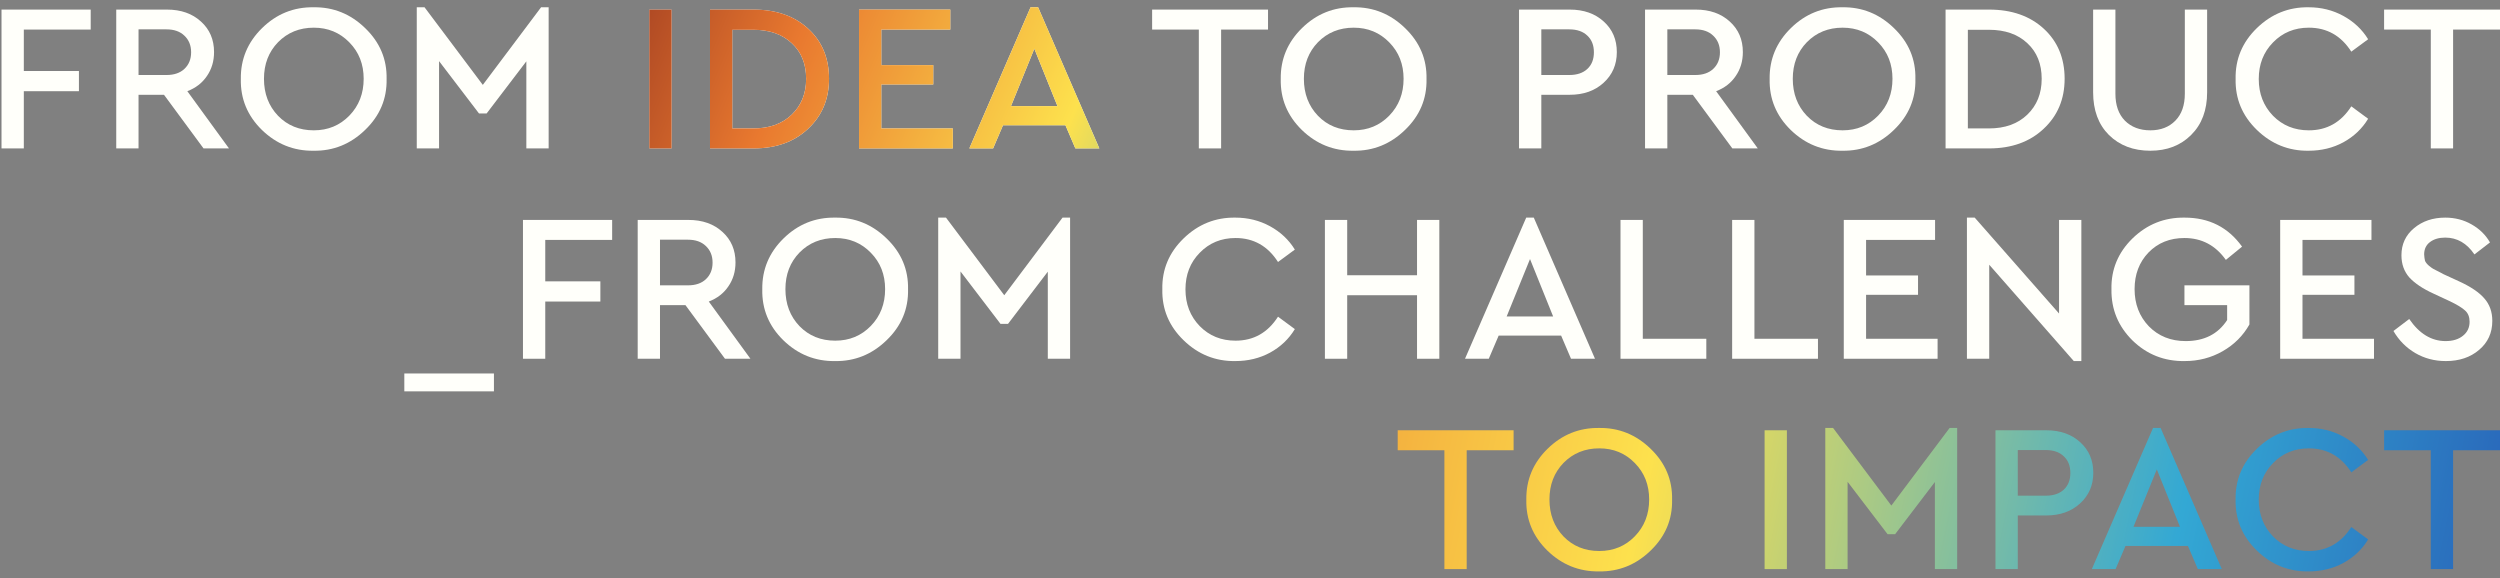 <?xml version="1.0" encoding="UTF-8"?>
<svg xmlns="http://www.w3.org/2000/svg" width="1648" height="381" viewBox="0 0 1648 381" fill="none">
  <rect x="0" y="0" width="1648" height="381" fill="#808080" stroke="none"/>
  <path d="M1 97.834V6.322H59.79V19.494H15.697V46.809H52.025V60.12H15.697V97.834H1Z" fill="#FFFFFA"></path>
  <path d="M150.946 97.834H134.169L108.101 62.477H91.324V97.834H76.626V6.322H110.042C119.286 6.322 126.774 8.956 132.505 14.225C138.236 19.401 141.101 26.103 141.101 34.33C141.101 40.339 139.53 45.607 136.387 50.137C133.337 54.666 129.038 57.994 123.492 60.12L150.946 97.834ZM91.324 19.355V49.444H109.765C114.757 49.444 118.685 48.103 121.551 45.422C124.509 42.649 125.988 38.998 125.988 34.469C125.988 29.939 124.509 26.288 121.551 23.515C118.685 20.742 114.757 19.355 109.765 19.355H91.324Z" fill="#FFFFFA"></path>
  <path d="M158.758 52.078C158.573 39.044 163.241 27.86 172.762 18.523C182.283 9.187 193.607 4.612 206.733 4.796C219.766 4.612 231.09 9.187 240.703 18.523C250.409 27.86 255.123 39.044 254.846 52.078C255.123 65.112 250.409 76.296 240.703 85.633C231.09 94.969 219.766 99.544 206.733 99.36C193.607 99.544 182.237 94.969 172.623 85.633C163.102 76.296 158.48 65.112 158.758 52.078ZM239.733 51.939C239.733 42.326 236.59 34.33 230.304 27.952C224.018 21.481 216.207 18.246 206.871 18.246C197.443 18.246 189.586 21.435 183.3 27.813C177.107 34.191 174.01 42.233 174.01 51.939C174.01 61.738 177.107 69.872 183.3 76.343C189.493 82.721 197.35 85.91 206.871 85.91C216.207 85.91 224.018 82.675 230.304 76.204C236.59 69.734 239.733 61.645 239.733 51.939Z" fill="#FFFFFA"></path>
  <path d="M356.675 4.796H361.667V97.834H346.969V40.431L320.763 74.817H315.772L289.427 40.292V97.834H274.73V4.796H279.86L318.268 55.96L356.675 4.796Z" fill="#FFFFFA"></path>
  <path d="M428.014 97.834V6.322H442.711V97.834H428.014Z" fill="#FFFFFA"></path>
  <path d="M468.028 97.834V6.322H496.73C511.612 6.322 523.629 10.527 532.781 18.939C541.932 27.351 546.507 38.351 546.507 51.939C546.507 65.343 541.886 76.343 532.642 84.939C523.491 93.536 511.52 97.834 496.73 97.834H468.028ZM482.726 84.662H496.591C507.129 84.662 515.541 81.658 521.827 75.65C528.205 69.549 531.394 61.645 531.394 51.939C531.394 42.141 528.251 34.33 521.965 28.506C515.68 22.591 507.222 19.633 496.591 19.633H482.726V84.662Z" fill="#FFFFFA"></path>
  <path d="M566.268 97.834V6.322H626.444V19.494H580.965V42.927H615.213V55.683H580.965V84.662H628.108V97.834H566.268Z" fill="#FFFFFA"></path>
  <path d="M708.87 97.834L702.353 82.582H661.172L654.656 97.834H638.988L679.336 4.796H684.328L724.677 97.834H708.87ZM697.084 69.965L681.832 32.112L666.441 69.965H697.084Z" fill="#FFFFFA"></path>
  <path d="M790.265 97.834V19.494H759.484V6.322H835.883V19.494H804.963V97.834H790.265Z" fill="#FFFFFA"></path>
  <path d="M844.27 52.078C844.085 39.044 848.753 27.86 858.274 18.523C867.795 9.187 879.119 4.612 892.245 4.796C905.279 4.612 916.602 9.187 926.216 18.523C935.922 27.86 940.636 39.044 940.359 52.078C940.636 65.112 935.922 76.296 926.216 85.633C916.602 94.969 905.279 99.544 892.245 99.36C879.119 99.544 867.749 94.969 858.136 85.633C848.615 76.296 843.993 65.112 844.27 52.078ZM925.245 51.939C925.245 42.326 922.102 34.33 915.816 27.952C909.531 21.481 901.72 18.246 892.384 18.246C882.955 18.246 875.098 21.435 868.812 27.813C862.619 34.191 859.522 42.233 859.522 51.939C859.522 61.738 862.619 69.872 868.812 76.343C875.005 82.721 882.863 85.91 892.384 85.91C901.72 85.91 909.531 82.675 915.816 76.204C922.102 69.734 925.245 61.645 925.245 51.939Z" fill="#FFFFFA"></path>
  <path d="M1001.34 97.834V6.322H1034.76C1044 6.322 1051.49 8.956 1057.22 14.225C1062.95 19.401 1065.81 26.103 1065.81 34.33C1065.81 42.557 1062.9 49.305 1057.08 54.574C1051.35 59.843 1043.91 62.477 1034.76 62.477H1016.04V97.834H1001.34ZM1016.04 49.444H1034.48C1039.56 49.444 1043.54 48.103 1046.4 45.422C1049.27 42.742 1050.7 39.091 1050.7 34.469C1050.7 29.847 1049.27 26.196 1046.4 23.515C1043.54 20.742 1039.56 19.355 1034.48 19.355H1016.04V49.444Z" fill="#FFFFFA"></path>
  <path d="M1158.73 97.834H1141.96L1115.89 62.477H1099.11V97.834H1084.41V6.322H1117.83C1127.07 6.322 1134.56 8.956 1140.29 14.225C1146.02 19.401 1148.89 26.103 1148.89 34.33C1148.89 40.339 1147.32 45.607 1144.17 50.137C1141.12 54.666 1136.83 57.994 1131.28 60.12L1158.73 97.834ZM1099.11 19.355V49.444H1117.55C1122.54 49.444 1126.47 48.103 1129.34 45.422C1132.3 42.649 1133.78 38.998 1133.78 34.469C1133.78 29.939 1132.3 26.288 1129.34 23.515C1126.47 20.742 1122.54 19.355 1117.55 19.355H1099.11Z" fill="#FFFFFA"></path>
  <path d="M1166.55 52.078C1166.36 39.044 1171.03 27.86 1180.55 18.523C1190.07 9.187 1201.39 4.612 1214.52 4.796C1227.55 4.612 1238.88 9.187 1248.49 18.523C1258.2 27.86 1262.91 39.044 1262.63 52.078C1262.91 65.112 1258.2 76.296 1248.49 85.633C1238.88 94.969 1227.55 99.544 1214.52 99.36C1201.39 99.544 1190.02 94.969 1180.41 85.633C1170.89 76.296 1166.27 65.112 1166.55 52.078ZM1247.52 51.939C1247.52 42.326 1244.38 34.33 1238.09 27.952C1231.81 21.481 1223.99 18.246 1214.66 18.246C1205.23 18.246 1197.37 21.435 1191.09 27.813C1184.89 34.191 1181.8 42.233 1181.8 51.939C1181.8 61.738 1184.89 69.872 1191.09 76.343C1197.28 82.721 1205.14 85.91 1214.66 85.91C1223.99 85.91 1231.81 82.675 1238.09 76.204C1244.38 69.734 1247.52 61.645 1247.52 51.939Z" fill="#FFFFFA"></path>
  <path d="M1282.52 97.834V6.322H1311.22C1326.1 6.322 1338.12 10.527 1347.27 18.939C1356.42 27.351 1361 38.351 1361 51.939C1361 65.343 1356.37 76.343 1347.13 84.939C1337.98 93.536 1326.01 97.834 1311.22 97.834H1282.52ZM1297.21 84.662H1311.08C1321.62 84.662 1330.03 81.658 1336.32 75.65C1342.69 69.549 1345.88 61.645 1345.88 51.939C1345.88 42.141 1342.74 34.33 1336.45 28.506C1330.17 22.591 1321.71 19.633 1311.08 19.633H1297.21V84.662Z" fill="#FFFFFA"></path>
  <path d="M1379.79 60.813V6.322H1394.48V61.784C1394.48 69.364 1396.56 75.28 1400.72 79.532C1404.97 83.784 1410.57 85.91 1417.5 85.91C1424.34 85.91 1429.84 83.784 1434 79.532C1438.16 75.28 1440.24 69.364 1440.24 61.784V6.322H1454.94V60.813C1454.94 72.645 1451.42 82.028 1444.4 88.96C1437.47 95.893 1428.5 99.36 1417.5 99.36C1406.32 99.36 1397.21 95.893 1390.18 88.96C1383.25 82.028 1379.79 72.645 1379.79 60.813Z" fill="#FFFFFA"></path>
  <path d="M1473.72 52.078C1473.44 39.044 1478.11 27.86 1487.72 18.523C1497.34 9.187 1508.71 4.612 1521.83 4.796C1530.15 4.796 1537.78 6.691 1544.71 10.481C1551.64 14.271 1557.1 19.401 1561.07 25.872L1549.98 34.053C1543.23 23.515 1533.9 18.246 1521.97 18.246C1512.54 18.246 1504.69 21.481 1498.4 27.952C1492.12 34.33 1488.97 42.372 1488.97 52.078C1488.97 61.784 1492.12 69.872 1498.4 76.343C1504.69 82.721 1512.54 85.91 1521.97 85.91C1533.9 85.91 1543.23 80.641 1549.98 70.103L1561.07 78.284C1557.1 84.847 1551.64 90.023 1544.71 93.813C1537.87 97.511 1530.25 99.36 1521.83 99.36C1508.71 99.544 1497.34 94.969 1487.72 85.633C1478.11 76.296 1473.44 65.112 1473.72 52.078Z" fill="#FFFFFA"></path>
  <path d="M1602.38 97.834V19.494H1571.6V6.322H1648V19.494H1617.08V97.834H1602.38Z" fill="#FFFFFA"></path>
  <path d="M428.014 97.834V6.322H442.711V97.834H428.014Z" fill="url(#paint0_linear_1467_19076)"></path>
  <path d="M468.028 97.834V6.322H496.73C511.612 6.322 523.629 10.527 532.781 18.939C541.932 27.351 546.507 38.351 546.507 51.939C546.507 65.343 541.886 76.343 532.642 84.939C523.491 93.536 511.52 97.834 496.73 97.834H468.028ZM482.726 84.662H496.591C507.129 84.662 515.541 81.658 521.827 75.649C528.205 69.549 531.394 61.645 531.394 51.939C531.394 42.141 528.251 34.33 521.965 28.506C515.68 22.59 507.222 19.633 496.591 19.633H482.726V84.662Z" fill="url(#paint1_linear_1467_19076)"></path>
  <path d="M566.268 97.834V6.322H626.444V19.494H580.965V42.927H615.213V55.683H580.965V84.662H628.108V97.834H566.268Z" fill="url(#paint2_linear_1467_19076)"></path>
  <path d="M708.87 97.834L702.353 82.582H661.173L654.656 97.834H638.988L679.336 4.796H684.328L724.677 97.834H708.87ZM697.084 69.965L681.832 32.112L666.441 69.965H697.084Z" fill="url(#paint3_linear_1467_19076)"></path>
  <path d="M266.533 257.982V246.196H325.6V257.982H266.533Z" fill="#FFFFFA"></path>
  <path d="M344.739 236.49V144.977H403.529V158.15H359.437V185.465H395.765V198.776H359.437V236.49H344.739Z" fill="#FFFFFA"></path>
  <path d="M494.685 236.49H477.908L451.841 201.133H435.063V236.49H420.366V144.977H453.782C463.026 144.977 470.513 147.612 476.244 152.881C481.975 158.057 484.841 164.759 484.841 172.986C484.841 178.994 483.269 184.263 480.126 188.793C477.076 193.322 472.778 196.65 467.231 198.776L494.685 236.49ZM435.063 158.011V188.099H453.505C458.496 188.099 462.425 186.759 465.29 184.078C468.248 181.305 469.727 177.654 469.727 173.124C469.727 168.595 468.248 164.944 465.29 162.171C462.425 159.398 458.496 158.011 453.505 158.011H435.063Z" fill="#FFFFFA"></path>
  <path d="M502.497 190.734C502.312 177.7 506.98 166.515 516.501 157.179C526.022 147.843 537.346 143.267 550.472 143.452C563.506 143.267 574.829 147.843 584.443 157.179C594.149 166.515 598.863 177.7 598.586 190.734C598.863 203.767 594.149 214.952 584.443 224.288C574.829 233.625 563.506 238.2 550.472 238.015C537.346 238.2 525.976 233.625 516.363 224.288C506.842 214.952 502.22 203.767 502.497 190.734ZM583.472 190.595C583.472 180.982 580.329 172.986 574.043 166.608C567.758 160.137 559.947 156.902 550.611 156.902C541.182 156.902 533.325 160.091 527.039 166.469C520.846 172.847 517.749 180.889 517.749 190.595C517.749 200.393 520.846 208.528 527.039 214.999C533.233 221.377 541.09 224.566 550.611 224.566C559.947 224.566 567.758 221.33 574.043 214.86C580.329 208.389 583.472 200.301 583.472 190.595Z" fill="#FFFFFA"></path>
  <path d="M700.415 143.452H705.406V236.49H690.709V179.087L664.503 213.473H659.511L633.167 178.948V236.49H618.469V143.452H623.599L662.007 194.616L700.415 143.452Z" fill="#FFFFFA"></path>
  <path d="M766.207 190.734C765.93 177.7 770.598 166.515 780.211 157.179C789.825 147.843 801.194 143.267 814.32 143.452C822.64 143.452 830.266 145.347 837.199 149.137C844.131 152.927 849.585 158.057 853.56 164.528L842.467 172.709C835.72 162.171 826.383 156.902 814.459 156.902C805.03 156.902 797.173 160.137 790.888 166.608C784.602 172.986 781.459 181.028 781.459 190.734C781.459 200.44 784.602 208.528 790.888 214.999C797.173 221.377 805.03 224.566 814.459 224.566C826.383 224.566 835.72 219.297 842.467 208.759L853.56 216.94C849.585 223.503 844.131 228.679 837.199 232.469C830.358 236.167 822.732 238.015 814.32 238.015C801.194 238.2 789.825 233.625 780.211 224.288C770.598 214.952 765.93 203.767 766.207 190.734Z" fill="#FFFFFA"></path>
  <path d="M873.377 236.49V144.977H888.075V181.444H934.109V144.977H948.806V236.49H934.109V194.616H888.075V236.49H873.377Z" fill="#FFFFFA"></path>
  <path d="M1035.61 236.49L1029.1 221.238H987.916L981.399 236.49H965.731L1006.08 143.452H1011.07L1051.42 236.49H1035.61ZM1023.83 208.62L1008.58 170.767L993.185 208.62H1023.83Z" fill="#FFFFFA"></path>
  <path d="M1068.23 236.49V144.977H1082.93V223.318H1124.8V236.49H1068.23Z" fill="#FFFFFA"></path>
  <path d="M1141.83 236.49V144.977H1156.52V223.318H1198.4V236.49H1141.83Z" fill="#FFFFFA"></path>
  <path d="M1215.42 236.49V144.977H1275.6V158.15H1230.12V181.582H1264.37V194.339H1230.12V223.318H1277.26V236.49H1215.42Z" fill="#FFFFFA"></path>
  <path d="M1357.33 144.977H1372.03V238.015H1367.04L1311.3 174.511V236.49H1296.6V143.452H1301.73L1357.33 206.679V144.977Z" fill="#FFFFFA"></path>
  <path d="M1391.87 190.734C1391.59 177.7 1396.21 166.515 1405.73 157.179C1415.34 147.843 1426.81 143.267 1440.12 143.452C1456.2 143.452 1468.82 149.83 1477.97 162.587L1467.29 171.322C1460.45 161.708 1451.35 156.902 1439.98 156.902C1430.37 156.902 1422.46 160.091 1416.27 166.469C1410.17 172.847 1407.12 180.889 1407.12 190.595C1407.12 200.393 1410.26 208.574 1416.55 215.137C1422.92 221.608 1431.01 224.843 1440.81 224.843C1453.01 224.843 1462.12 220.221 1468.13 210.977V201.133H1439.98V188.099H1482.82V213.889C1478.66 221.284 1472.79 227.154 1465.21 231.499C1457.63 235.843 1449.27 238.015 1440.12 238.015C1426.71 238.2 1415.25 233.671 1405.73 224.427C1396.3 215.091 1391.68 203.86 1391.87 190.734Z" fill="#FFFFFA"></path>
  <path d="M1503.1 236.49V144.977H1563.27V158.15H1517.8V181.582H1552.04V194.339H1517.8V223.318H1564.94V236.49H1503.1Z" fill="#FFFFFA"></path>
  <path d="M1577.76 218.188L1588.16 210.284C1594.81 219.99 1602.81 224.843 1612.15 224.843C1616.86 224.843 1620.65 223.688 1623.52 221.377C1626.47 219.066 1627.95 215.969 1627.95 212.087C1627.95 208.944 1626.98 206.494 1625.04 204.738C1623.1 202.889 1619.59 200.763 1614.5 198.36L1604.38 193.646C1597.26 190.41 1591.9 186.851 1588.3 182.969C1584.78 178.994 1583.03 174.095 1583.03 168.272C1583.03 160.969 1585.8 155.007 1591.35 150.385C1596.89 145.763 1603.73 143.452 1611.87 143.452C1618.25 143.452 1624.02 144.931 1629.2 147.889C1634.47 150.847 1638.54 154.822 1641.4 159.814L1631.14 167.717C1626.15 160.322 1619.73 156.624 1611.87 156.624C1607.8 156.624 1604.47 157.595 1601.89 159.536C1599.3 161.477 1598 164.204 1598 167.717C1598.1 169.381 1598.28 170.767 1598.56 171.877C1598.93 172.893 1599.81 174.003 1601.19 175.204C1602.58 176.314 1603.55 177.007 1604.1 177.284C1604.66 177.561 1606.46 178.486 1609.51 180.057C1610.07 180.335 1610.48 180.566 1610.76 180.751L1621.02 185.465C1628.69 188.977 1634.24 192.721 1637.66 196.696C1641.17 200.671 1642.93 205.616 1642.93 211.532C1642.93 219.389 1640.02 225.767 1634.19 230.667C1628.46 235.566 1621.16 238.015 1612.28 238.015C1604.89 238.015 1598.19 236.259 1592.18 232.746C1586.17 229.234 1581.36 224.381 1577.76 218.188Z" fill="#FFFFFA"></path>
  <path d="M952.145 375.146V296.805H921.364V283.633H997.763V296.805H966.843V375.146H952.145Z" fill="url(#paint4_linear_1467_19076)"></path>
  <path d="M1006.15 329.389C1005.97 316.356 1010.63 305.171 1020.15 295.835C1029.68 286.498 1041 281.923 1054.13 282.108C1067.16 281.923 1078.48 286.498 1088.1 295.835C1097.8 305.171 1102.52 316.356 1102.24 329.389C1102.52 342.423 1097.8 353.608 1088.1 362.944C1078.48 372.28 1067.16 376.856 1054.13 376.671C1041 376.856 1029.63 372.28 1020.02 362.944C1010.49 353.608 1005.87 342.423 1006.15 329.389ZM1087.13 329.251C1087.13 319.637 1083.98 311.641 1077.7 305.263C1071.41 298.793 1063.6 295.557 1054.26 295.557C1044.84 295.557 1036.98 298.746 1030.69 305.125C1024.5 311.503 1021.4 319.545 1021.4 329.251C1021.4 339.049 1024.5 347.183 1030.69 353.654C1036.89 360.032 1044.74 363.221 1054.26 363.221C1063.6 363.221 1071.41 359.986 1077.7 353.515C1083.98 347.045 1087.13 338.957 1087.13 329.251Z" fill="url(#paint5_linear_1467_19076)"></path>
  <path d="M1163.22 375.146V283.633H1177.92V375.146H1163.22Z" fill="url(#paint6_linear_1467_19076)"></path>
  <path d="M1285.18 282.108H1290.17V375.146H1275.47V317.742L1249.27 352.129H1244.28L1217.93 317.604V375.146H1203.23V282.108H1208.36L1246.77 333.272L1285.18 282.108Z" fill="url(#paint7_linear_1467_19076)"></path>
  <path d="M1315.42 375.146V283.633H1348.84C1358.08 283.633 1365.57 286.267 1371.3 291.536C1377.03 296.713 1379.9 303.414 1379.9 311.641C1379.9 319.868 1376.98 326.616 1371.16 331.885C1365.43 337.154 1357.99 339.788 1348.84 339.788H1330.12V375.146H1315.42ZM1330.12 326.755H1348.56C1353.64 326.755 1357.62 325.414 1360.48 322.734C1363.35 320.053 1364.78 316.402 1364.78 311.78C1364.78 307.158 1363.35 303.507 1360.48 300.826C1357.62 298.053 1353.64 296.667 1348.56 296.667H1330.12V326.755Z" fill="url(#paint8_linear_1467_19076)"></path>
  <path d="M1448.82 375.146L1442.3 359.894H1401.12L1394.6 375.146H1378.93L1419.28 282.108H1424.27L1464.62 375.146H1448.82ZM1437.03 347.276L1421.78 309.423L1406.39 347.276H1437.03Z" fill="url(#paint9_linear_1467_19076)"></path>
  <path d="M1473.72 329.389C1473.44 316.356 1478.11 305.171 1487.72 295.835C1497.34 286.498 1508.71 281.923 1521.83 282.108C1530.15 282.108 1537.78 284.003 1544.71 287.793C1551.64 291.582 1557.1 296.713 1561.07 303.183L1549.98 311.364C1543.23 300.826 1533.9 295.557 1521.97 295.557C1512.54 295.557 1504.69 298.793 1498.4 305.263C1492.12 311.641 1488.97 319.683 1488.97 329.389C1488.97 339.095 1492.12 347.183 1498.4 353.654C1504.69 360.032 1512.54 363.221 1521.97 363.221C1533.9 363.221 1543.23 357.952 1549.98 347.415L1561.07 355.595C1557.1 362.158 1551.64 367.335 1544.71 371.125C1537.87 374.822 1530.25 376.671 1521.83 376.671C1508.71 376.856 1497.34 372.28 1487.72 362.944C1478.11 353.608 1473.44 342.423 1473.72 329.389Z" fill="url(#paint10_linear_1467_19076)"></path>
  <path d="M1602.38 375.146V296.805H1571.6V283.633H1648V296.805H1617.08V375.146H1602.38Z" fill="url(#paint11_linear_1467_19076)"></path>
  <defs>
    <linearGradient id="paint0_linear_1467_19076" x1="290.809" y1="97.835" x2="948.954" y2="373.623" gradientUnits="userSpaceOnUse">
      <stop stop-color="#7C1F1A"></stop>
      <stop offset="0.266" stop-color="#E9792F"></stop>
      <stop offset="0.526" stop-color="#FDE14D"></stop>
      <stop offset="0.771" stop-color="#33A8D4"></stop>
      <stop offset="1" stop-color="#2442AB"></stop>
    </linearGradient>
    <linearGradient id="paint1_linear_1467_19076" x1="290.809" y1="97.835" x2="948.954" y2="373.623" gradientUnits="userSpaceOnUse">
      <stop stop-color="#7C1F1A"></stop>
      <stop offset="0.266" stop-color="#E9792F"></stop>
      <stop offset="0.526" stop-color="#FDE14D"></stop>
      <stop offset="0.771" stop-color="#33A8D4"></stop>
      <stop offset="1" stop-color="#2442AB"></stop>
    </linearGradient>
    <linearGradient id="paint2_linear_1467_19076" x1="290.809" y1="97.835" x2="948.954" y2="373.623" gradientUnits="userSpaceOnUse">
      <stop stop-color="#7C1F1A"></stop>
      <stop offset="0.266" stop-color="#E9792F"></stop>
      <stop offset="0.526" stop-color="#FDE14D"></stop>
      <stop offset="0.771" stop-color="#33A8D4"></stop>
      <stop offset="1" stop-color="#2442AB"></stop>
    </linearGradient>
    <linearGradient id="paint3_linear_1467_19076" x1="290.809" y1="97.835" x2="948.954" y2="373.623" gradientUnits="userSpaceOnUse">
      <stop stop-color="#7C1F1A"></stop>
      <stop offset="0.266" stop-color="#E9792F"></stop>
      <stop offset="0.526" stop-color="#FDE14D"></stop>
      <stop offset="0.771" stop-color="#33A8D4"></stop>
      <stop offset="1" stop-color="#2442AB"></stop>
    </linearGradient>
    <linearGradient id="paint4_linear_1467_19076" x1="379.954" y1="8.379" x2="1780.74" y2="302.479" gradientUnits="userSpaceOnUse">
      <stop stop-color="#7C1F1A"></stop>
      <stop offset="0.266" stop-color="#E9792F"></stop>
      <stop offset="0.526" stop-color="#FDE14D"></stop>
      <stop offset="0.771" stop-color="#33A8D4"></stop>
      <stop offset="1" stop-color="#2442AB"></stop>
    </linearGradient>
    <linearGradient id="paint5_linear_1467_19076" x1="379.954" y1="8.379" x2="1780.74" y2="302.479" gradientUnits="userSpaceOnUse">
      <stop stop-color="#7C1F1A"></stop>
      <stop offset="0.266" stop-color="#E9792F"></stop>
      <stop offset="0.526" stop-color="#FDE14D"></stop>
      <stop offset="0.771" stop-color="#33A8D4"></stop>
      <stop offset="1" stop-color="#2442AB"></stop>
    </linearGradient>
    <linearGradient id="paint6_linear_1467_19076" x1="379.954" y1="8.379" x2="1780.74" y2="302.479" gradientUnits="userSpaceOnUse">
      <stop stop-color="#7C1F1A"></stop>
      <stop offset="0.266" stop-color="#E9792F"></stop>
      <stop offset="0.526" stop-color="#FDE14D"></stop>
      <stop offset="0.771" stop-color="#33A8D4"></stop>
      <stop offset="1" stop-color="#2442AB"></stop>
    </linearGradient>
    <linearGradient id="paint7_linear_1467_19076" x1="379.954" y1="8.379" x2="1780.74" y2="302.479" gradientUnits="userSpaceOnUse">
      <stop stop-color="#7C1F1A"></stop>
      <stop offset="0.266" stop-color="#E9792F"></stop>
      <stop offset="0.526" stop-color="#FDE14D"></stop>
      <stop offset="0.771" stop-color="#33A8D4"></stop>
      <stop offset="1" stop-color="#2442AB"></stop>
    </linearGradient>
    <linearGradient id="paint8_linear_1467_19076" x1="379.954" y1="8.379" x2="1780.74" y2="302.479" gradientUnits="userSpaceOnUse">
      <stop stop-color="#7C1F1A"></stop>
      <stop offset="0.266" stop-color="#E9792F"></stop>
      <stop offset="0.526" stop-color="#FDE14D"></stop>
      <stop offset="0.771" stop-color="#33A8D4"></stop>
      <stop offset="1" stop-color="#2442AB"></stop>
    </linearGradient>
    <linearGradient id="paint9_linear_1467_19076" x1="379.954" y1="8.379" x2="1780.74" y2="302.479" gradientUnits="userSpaceOnUse">
      <stop stop-color="#7C1F1A"></stop>
      <stop offset="0.266" stop-color="#E9792F"></stop>
      <stop offset="0.526" stop-color="#FDE14D"></stop>
      <stop offset="0.771" stop-color="#33A8D4"></stop>
      <stop offset="1" stop-color="#2442AB"></stop>
    </linearGradient>
    <linearGradient id="paint10_linear_1467_19076" x1="379.954" y1="8.379" x2="1780.74" y2="302.479" gradientUnits="userSpaceOnUse">
      <stop stop-color="#7C1F1A"></stop>
      <stop offset="0.266" stop-color="#E9792F"></stop>
      <stop offset="0.526" stop-color="#FDE14D"></stop>
      <stop offset="0.771" stop-color="#33A8D4"></stop>
      <stop offset="1" stop-color="#2442AB"></stop>
    </linearGradient>
    <linearGradient id="paint11_linear_1467_19076" x1="379.954" y1="8.379" x2="1780.74" y2="302.479" gradientUnits="userSpaceOnUse">
      <stop stop-color="#7C1F1A"></stop>
      <stop offset="0.266" stop-color="#E9792F"></stop>
      <stop offset="0.526" stop-color="#FDE14D"></stop>
      <stop offset="0.771" stop-color="#33A8D4"></stop>
      <stop offset="1" stop-color="#2442AB"></stop>
    </linearGradient>
  </defs>
</svg>
